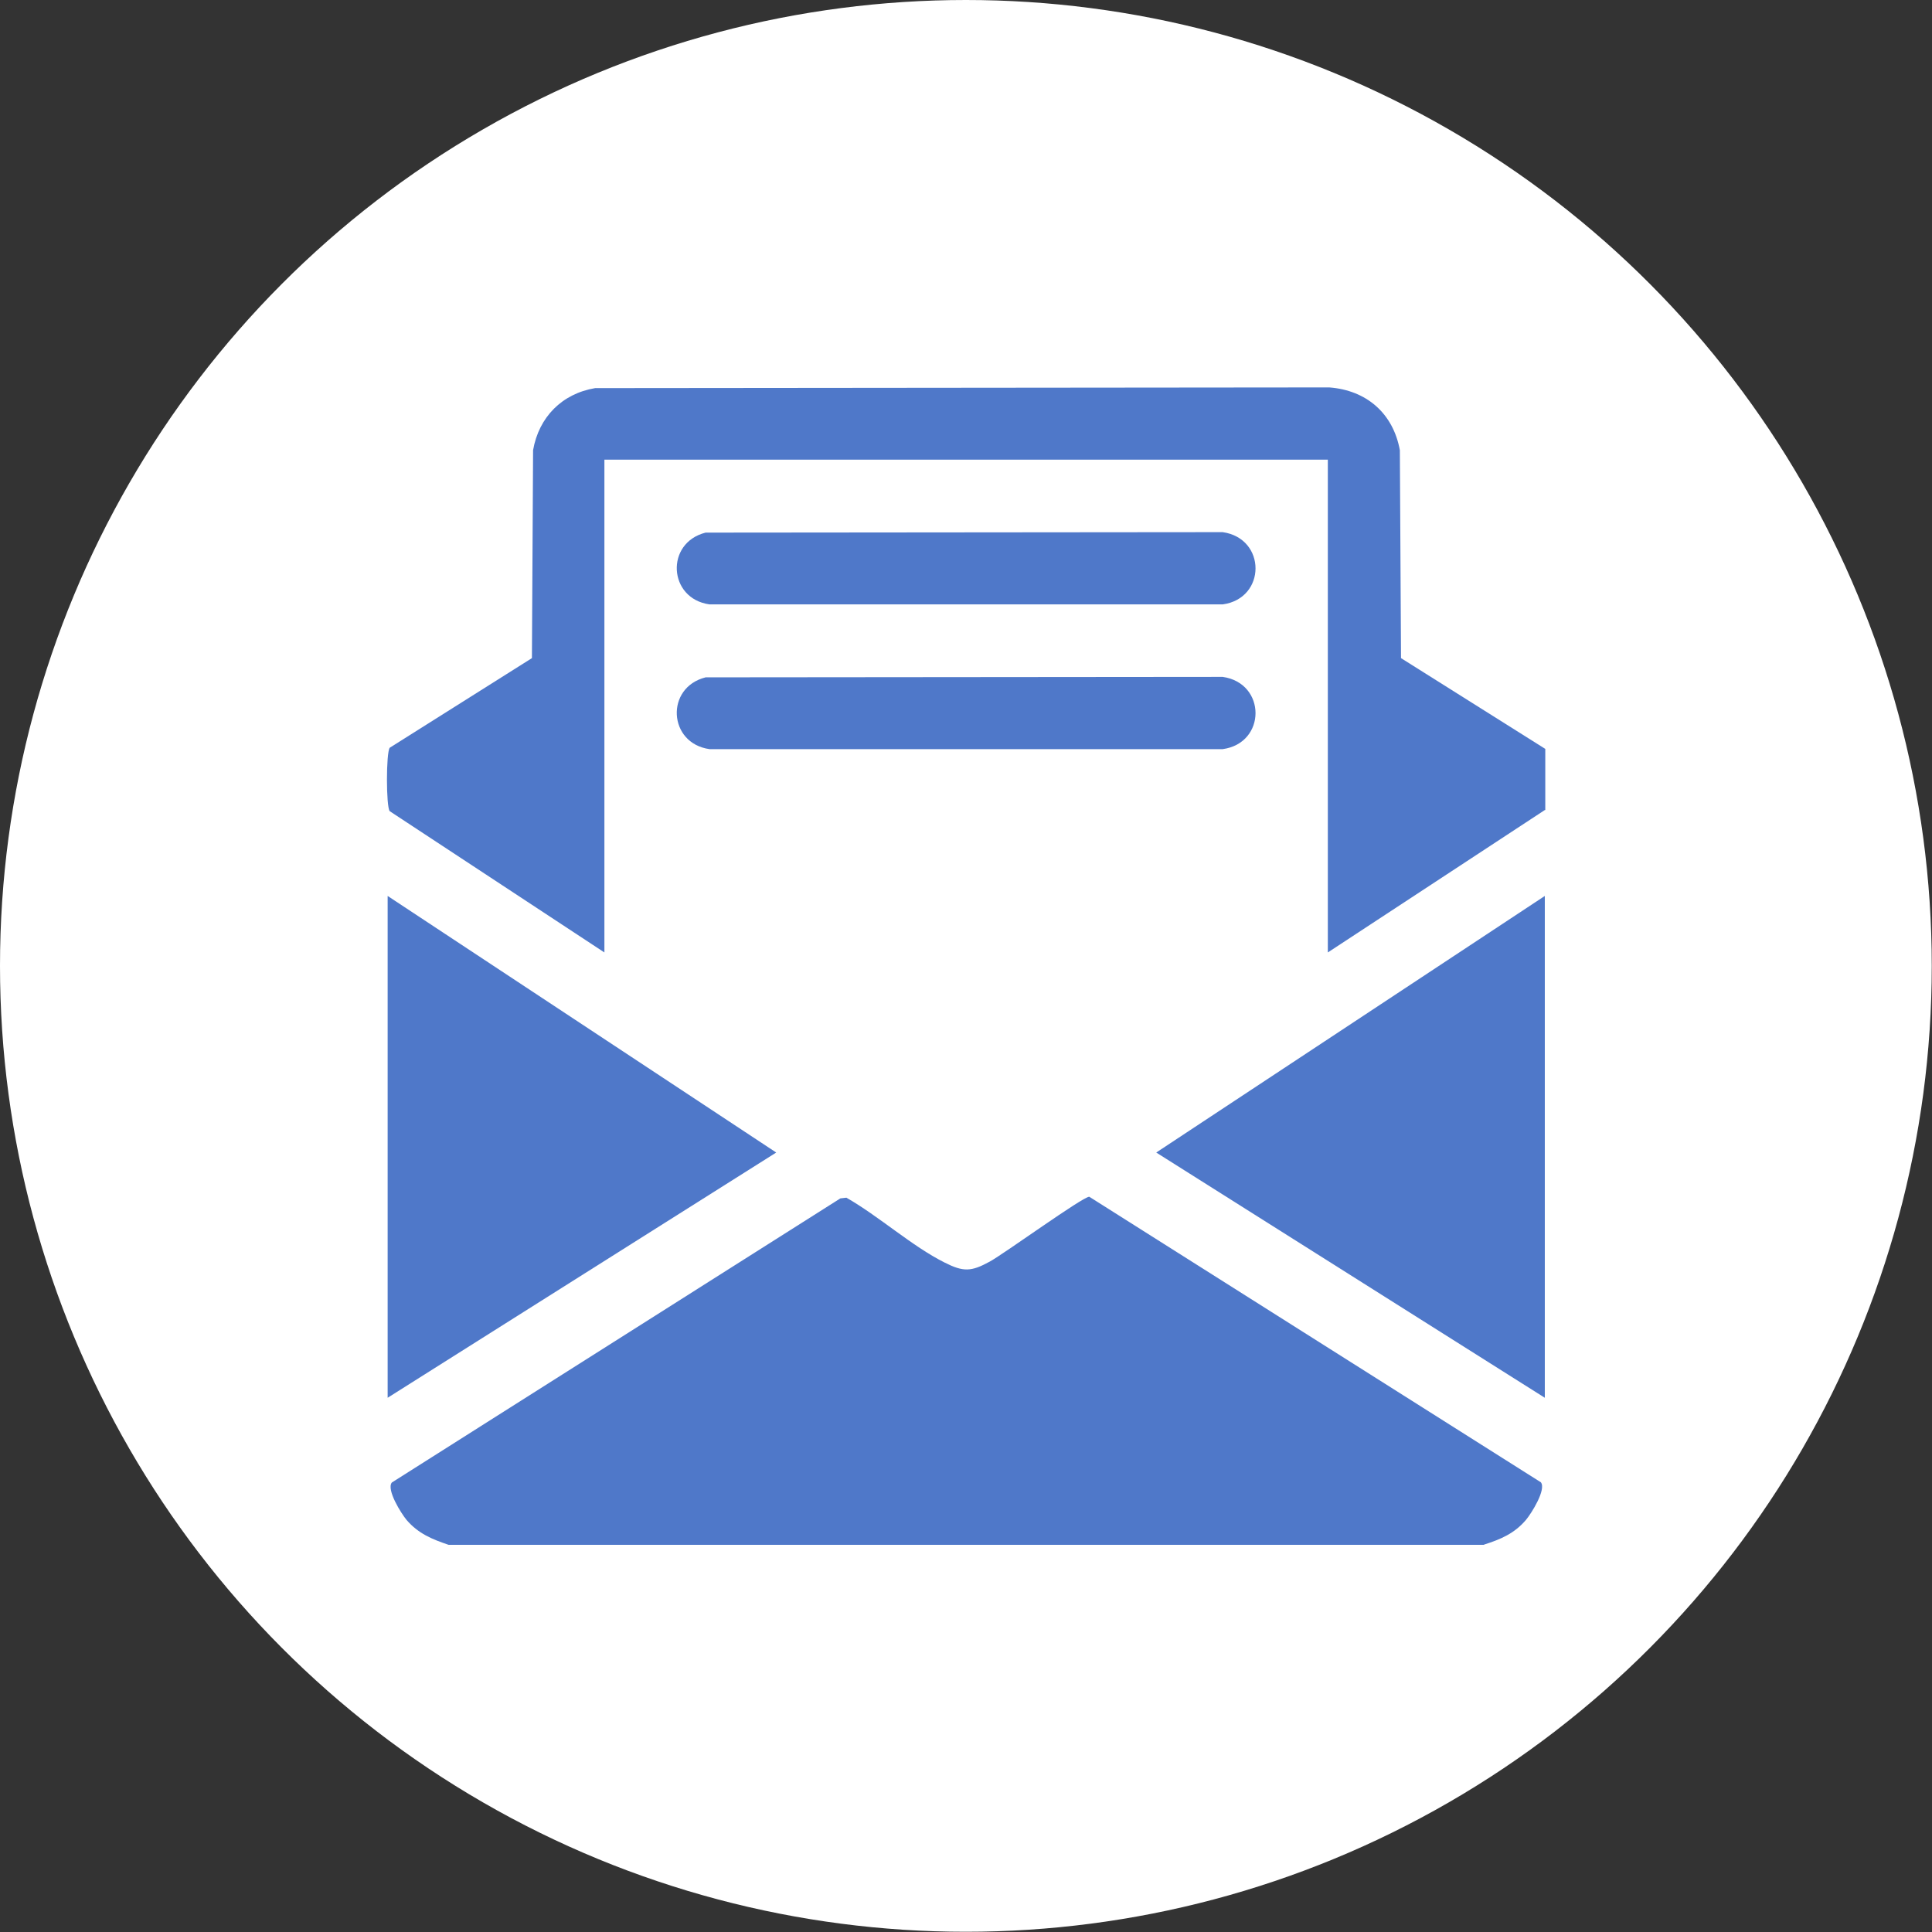<?xml version="1.0" encoding="UTF-8"?>
<svg id="_レイヤー_2" data-name="レイヤー 2" xmlns="http://www.w3.org/2000/svg" viewBox="0 0 83.43 83.43">
  <rect x="0" y="0" width="83.43" height="83.43" fill="#333333" stroke="none"/>
  <defs>
    <style>
      .cls-1 {
        fill: #4f78c9;
      }

      .cls-2 {
        fill: #fff;
      }
    </style>
  </defs>
  <g id="design">
    <g>
      <circle class="cls-2" cx="41.71" cy="41.71" r="41.71"/>
      <g>
        <path class="cls-1" d="M64.08,66.71H19.37c-.71-.24-1.3-.48-1.81-1.07-.24-.29-.88-1.31-.64-1.62l19.37-12.27.26-.03c1.39.79,2.84,2.1,4.24,2.8.81.41,1.15.4,1.95-.04.61-.33,4.04-2.82,4.3-2.8l19.5,12.33c.24.31-.4,1.33-.64,1.62-.5.59-1.09.84-1.81,1.07Z"/>
        <path class="cls-1" d="M66.71,34.98l-9.37,6.15v-21.28h-31.24v21.28l-9.27-6.1c-.16-.19-.16-2.53,0-2.74l6.14-3.87.05-8.98c.25-1.43,1.25-2.44,2.68-2.68l31.7-.03c1.61.12,2.76,1.12,3.05,2.71l.05,8.98,6.23,3.92v2.64Z"/>
        <polygon class="cls-1" points="66.71 60.36 49.93 49.77 66.71 38.69 66.71 60.36"/>
        <polygon class="cls-1" points="16.74 60.36 16.74 38.69 33.52 49.77 16.74 60.36"/>
        <path class="cls-1" d="M30.47,23l22.33-.02c1.89.27,1.89,2.86,0,3.12h-22.16c-1.79-.25-1.92-2.66-.17-3.1Z"/>
        <path class="cls-1" d="M30.47,29.25l22.33-.02c1.89.27,1.89,2.86,0,3.12h-22.16c-1.79-.25-1.92-2.66-.17-3.1Z"/>
      </g>
    </g>
  </g>
</svg>
